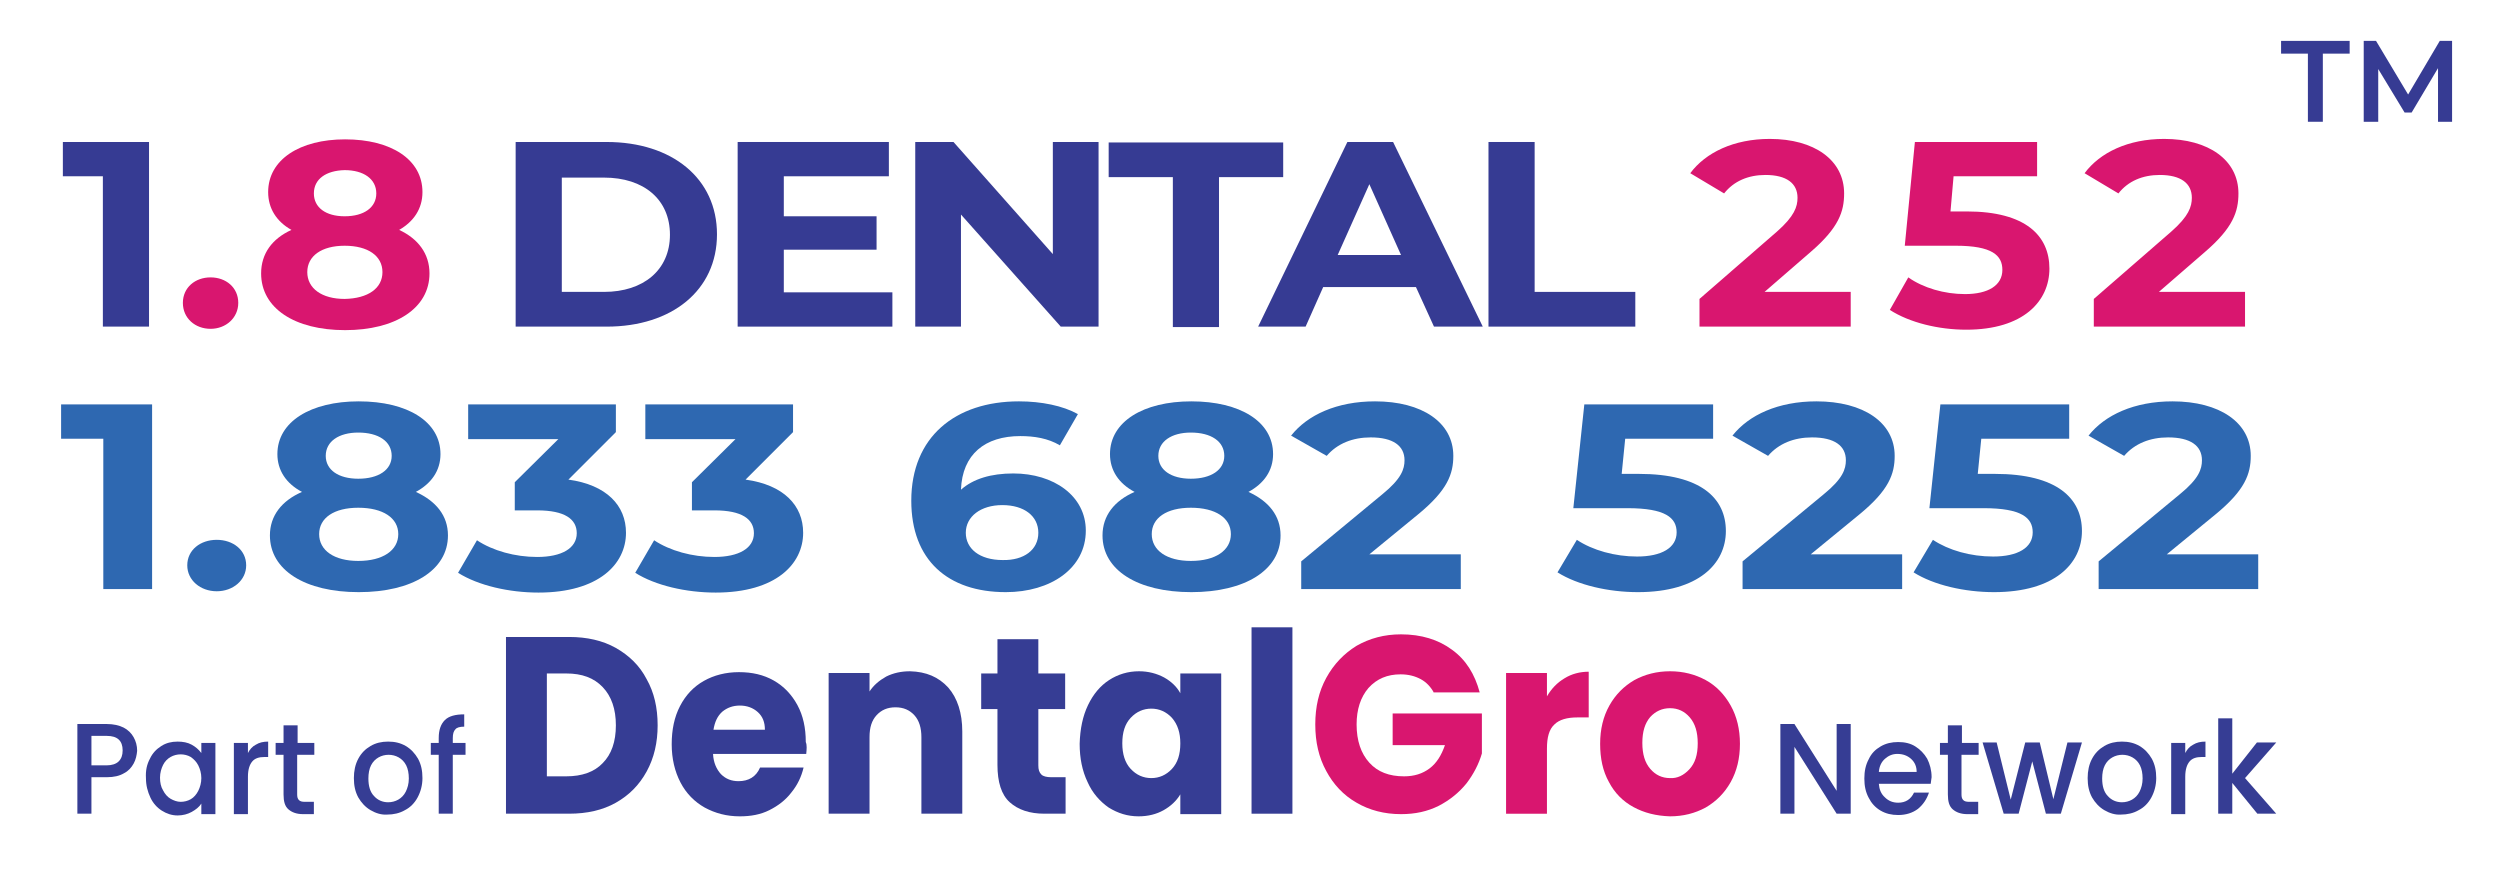 <?xml version="1.0" encoding="utf-8"?>
<!-- Generator: Adobe Illustrator 28.0.0, SVG Export Plug-In . SVG Version: 6.00 Build 0)  -->
<svg version="1.1" id="Layer_1" xmlns="http://www.w3.org/2000/svg" xmlns:xlink="http://www.w3.org/1999/xlink" x="0px" y="0px"
	 viewBox="0 0 568.7 199.8" style="enable-background:new 0 0 568.7 199.8;" xml:space="preserve">
<g>
	<g>
		<g>
			<path style="fill:#363D94;" d="M140.1,147.4c3,1.7,5.4,4,7,7.1c1.7,3,2.5,6.5,2.5,10.5c0,3.9-0.8,7.4-2.5,10.5
				c-1.7,3.1-4,5.4-7,7.1c-3,1.7-6.6,2.5-10.6,2.5h-14.4v-40.2h14.4C133.5,144.9,137.1,145.7,140.1,147.4z M137.1,173.6
				c2-2,3-4.9,3-8.6c0-3.7-1-6.6-3-8.7c-2-2.1-4.7-3.1-8.3-3.1h-4.4v23.4h4.4C132.4,176.6,135.2,175.6,137.1,173.6z"/>
			<path style="fill:#363D94;" d="M183.4,171.5h-21.2c0.1,2,0.8,3.5,1.8,4.6c1.1,1.1,2.4,1.6,4,1.6c2.3,0,4-1,4.9-3.1h9.9
				c-0.5,2.1-1.4,4-2.8,5.7c-1.3,1.7-3,3-5,4c-2,1-4.2,1.4-6.7,1.4c-3,0-5.6-0.7-8-2c-2.3-1.3-4.2-3.2-5.5-5.7c-1.3-2.5-2-5.4-2-8.7
				c0-3.3,0.6-6.2,1.9-8.7c1.3-2.5,3.1-4.4,5.4-5.7c2.3-1.3,5-2,8-2c3,0,5.6,0.6,7.9,1.9c2.3,1.3,4.1,3.2,5.4,5.6
				c1.3,2.4,1.9,5.2,1.9,8.4C183.6,169.5,183.5,170.5,183.4,171.5z M174,166c0-1.7-0.5-3-1.6-4c-1.1-1-2.5-1.5-4.1-1.5
				c-1.6,0-2.9,0.5-4,1.4c-1.1,1-1.7,2.3-2,4.1H174z"/>
			<path style="fill:#363D94;" d="M215.7,156.4c2.1,2.4,3.2,5.8,3.2,10v18.7h-9.3v-17.4c0-2.1-0.5-3.8-1.6-5
				c-1.1-1.2-2.5-1.8-4.3-1.8c-1.8,0-3.2,0.6-4.3,1.8c-1.1,1.2-1.6,2.8-1.6,5v17.4h-9.3v-32h9.3v4.2c0.9-1.4,2.2-2.5,3.8-3.4
				c1.6-0.8,3.4-1.2,5.4-1.2C210.7,152.8,213.5,154,215.7,156.4z"/>
			<path style="fill:#363D94;" d="M242.4,176.8v8.3h-4.8c-3.4,0-6-0.9-7.9-2.6c-1.9-1.7-2.8-4.6-2.8-8.5v-12.7h-3.7v-8.1h3.7v-7.8
				h9.3v7.8h6.1v8.1h-6.1v12.8c0,1,0.2,1.6,0.7,2.1c0.4,0.4,1.2,0.6,2.2,0.6H242.4z"/>
			<path style="fill:#363D94;" d="M247.5,160.4c1.2-2.5,2.8-4.4,4.8-5.7c2-1.3,4.3-2,6.8-2c2.1,0,4,0.5,5.7,1.4
				c1.6,0.9,2.9,2.1,3.7,3.6v-4.5h9.3v32h-9.3v-4.5c-0.9,1.5-2.2,2.7-3.8,3.6c-1.6,0.9-3.5,1.4-5.7,1.4c-2.5,0-4.7-0.7-6.8-2
				c-2-1.4-3.7-3.3-4.8-5.8c-1.2-2.5-1.8-5.4-1.8-8.7C245.7,165.8,246.3,162.9,247.5,160.4z M266.6,163.3c-1.3-1.4-2.9-2.1-4.7-2.1
				s-3.4,0.7-4.7,2.1c-1.3,1.4-1.9,3.3-1.9,5.8c0,2.4,0.6,4.4,1.9,5.8c1.3,1.4,2.9,2.1,4.7,2.1s3.4-0.7,4.7-2.1
				c1.3-1.4,1.9-3.3,1.9-5.8C268.5,166.7,267.9,164.8,266.6,163.3z"/>
			<path style="fill:#363D94;" d="M294,142.7v42.4h-9.3v-42.4H294z"/>
			<path style="fill:#D9166F;" d="M326.2,157.6c-0.7-1.3-1.7-2.4-3-3.1c-1.3-0.7-2.8-1.1-4.6-1.1c-3,0-5.4,1-7.3,3.1
				c-1.8,2.1-2.7,4.9-2.7,8.3c0,3.7,1,6.6,2.9,8.7c1.9,2.1,4.5,3.1,7.9,3.1c2.3,0,4.2-0.6,5.8-1.8c1.6-1.2,2.7-3,3.5-5.3h-11.9v-7.2
				h20.3v9.1c-0.7,2.4-1.9,4.7-3.5,6.8c-1.7,2.1-3.8,3.8-6.3,5.1c-2.6,1.3-5.4,1.9-8.6,1.9c-3.8,0-7.2-0.9-10.1-2.6
				c-3-1.7-5.3-4.2-6.9-7.2c-1.7-3.1-2.5-6.6-2.5-10.6c0-4,0.8-7.5,2.5-10.6c1.7-3.1,4-5.5,6.9-7.3c3-1.7,6.3-2.6,10.1-2.6
				c4.6,0,8.5,1.2,11.6,3.5c3.2,2.3,5.2,5.6,6.3,9.7H326.2z"/>
			<path style="fill:#D9166F;" d="M355.9,154.3c1.6-1,3.5-1.5,5.5-1.5v10.4h-2.6c-2.3,0-4.1,0.5-5.2,1.6c-1.2,1.1-1.7,2.9-1.7,5.5
				v14.8h-9.3v-32h9.3v5.3C352.9,156.7,354.2,155.3,355.9,154.3z"/>
			<path style="fill:#D9166F;" d="M371.6,183.6c-2.4-1.3-4.3-3.2-5.6-5.7c-1.4-2.5-2-5.4-2-8.7c0-3.3,0.7-6.2,2.1-8.7
				c1.4-2.5,3.3-4.4,5.7-5.8c2.4-1.3,5.1-2,8.1-2c3,0,5.7,0.7,8.1,2c2.4,1.3,4.3,3.3,5.7,5.8c1.4,2.5,2.1,5.4,2.1,8.7
				c0,3.3-0.7,6.2-2.1,8.7c-1.4,2.5-3.3,4.4-5.7,5.8c-2.4,1.3-5.1,2-8.1,2C376.7,185.6,374,184.9,371.6,183.6z M384.3,175
				c1.3-1.4,1.9-3.3,1.9-5.9c0-2.6-0.6-4.5-1.8-5.9c-1.2-1.4-2.7-2.1-4.5-2.1c-1.8,0-3.3,0.7-4.5,2c-1.2,1.4-1.8,3.3-1.8,5.9
				c0,2.6,0.6,4.5,1.8,5.9c1.2,1.4,2.7,2.1,4.5,2.1C381.5,177.1,383,176.4,384.3,175z"/>
		</g>
	</g>
	<g>
		<path style="fill:#363D94;" d="M421,185.1h-3.2l-9.6-15.2v15.2H405v-20.4h3.2l9.6,15.2v-15.2h3.2V185.1z"/>
		<path style="fill:#363D94;" d="M439.2,178.3h-11.8c0.1,1.3,0.5,2.3,1.4,3.1c0.8,0.8,1.8,1.2,3,1.2c1.7,0,2.9-0.8,3.6-2.3h3.4
			c-0.5,1.5-1.3,2.7-2.5,3.7c-1.2,0.9-2.7,1.4-4.5,1.4c-1.5,0-2.8-0.3-4-1c-1.2-0.7-2.1-1.7-2.7-2.9c-0.7-1.3-1-2.7-1-4.4
			c0-1.7,0.3-3.1,1-4.4c0.6-1.3,1.5-2.2,2.7-2.9s2.5-1,4-1c1.5,0,2.8,0.3,3.9,1c1.1,0.7,2,1.6,2.7,2.8c0.6,1.2,1,2.6,1,4.2
			C439.3,177.2,439.3,177.8,439.2,178.3z M436,175.6c0-1.2-0.4-2.2-1.3-3c-0.8-0.7-1.8-1.1-3.1-1.1c-1.1,0-2,0.4-2.8,1.1
			c-0.8,0.7-1.3,1.7-1.4,3H436z"/>
		<path style="fill:#363D94;" d="M446.2,171.7v9c0,0.6,0.1,1,0.4,1.3c0.3,0.3,0.7,0.4,1.4,0.4h2v2.8h-2.5c-1.4,0-2.5-0.4-3.3-1.1
			s-1.1-1.8-1.1-3.4v-9h-1.8v-2.7h1.8v-4h3.2v4h3.8v2.7H446.2z"/>
		<path style="fill:#363D94;" d="M473.6,168.9l-4.8,16.2h-3.4l-3.1-11.9l-3.1,11.9h-3.4l-4.8-16.2h3.2l3.2,13l3.3-13h3.3l3.1,12.9
			l3.2-12.9H473.6z"/>
		<path style="fill:#363D94;" d="M478.7,184.3c-1.2-0.7-2.1-1.7-2.8-2.9c-0.7-1.3-1-2.7-1-4.4c0-1.6,0.3-3.1,1-4.4
			c0.7-1.3,1.6-2.2,2.8-2.9c1.2-0.7,2.5-1,4-1s2.8,0.3,4,1c1.2,0.7,2.1,1.7,2.8,2.9c0.7,1.3,1,2.7,1,4.4c0,1.6-0.4,3.1-1.1,4.4
			c-0.7,1.3-1.7,2.3-2.9,2.9c-1.2,0.7-2.6,1-4,1C481.2,185.4,479.9,185,478.7,184.3z M485,181.9c0.7-0.4,1.3-1,1.7-1.8
			c0.4-0.8,0.7-1.8,0.7-3c0-1.2-0.2-2.2-0.6-3c-0.4-0.8-1-1.4-1.7-1.8c-0.7-0.4-1.5-0.6-2.3-0.6c-0.8,0-1.6,0.2-2.3,0.6
			s-1.3,1-1.7,1.8c-0.4,0.8-0.6,1.8-0.6,3c0,1.7,0.4,3.1,1.3,4c0.8,0.9,1.9,1.4,3.2,1.4C483.5,182.5,484.3,182.3,485,181.9z"/>
		<path style="fill:#363D94;" d="M498.9,169.4c0.8-0.5,1.7-0.7,2.8-0.7v3.5h-0.8c-1.3,0-2.2,0.3-2.8,1c-0.6,0.7-1,1.8-1,3.5v8.5
			h-3.2v-16.2h3.2v2.3C497.5,170.5,498.1,169.8,498.9,169.4z"/>
		<path style="fill:#363D94;" d="M510.7,177l7.1,8.1h-4.3l-5.7-7v7h-3.2v-21.7h3.2V176l5.6-7.1h4.4L510.7,177z"/>
	</g>
	<g>
		<g>
			<path style="fill:#363D94;" d="M30.4,173.7c-0.5,0.9-1.2,1.7-2.2,2.2c-1,0.6-2.3,0.9-3.9,0.9h-3.5v8.3h-3.2v-20.4h6.7
				c1.5,0,2.8,0.3,3.8,0.8c1,0.5,1.8,1.3,2.3,2.2c0.5,0.9,0.8,1.9,0.8,3.1C31.1,171.8,30.9,172.8,30.4,173.7z M27,173.2
				c0.6-0.6,0.9-1.4,0.9-2.5c0-2.2-1.2-3.3-3.6-3.3h-3.5v6.7h3.5C25.4,174.1,26.4,173.8,27,173.2z"/>
			<path style="fill:#363D94;" d="M34.1,172.6c0.6-1.3,1.5-2.2,2.6-2.9c1.1-0.7,2.3-1,3.7-1c1.2,0,2.3,0.2,3.2,0.7
				c0.9,0.5,1.6,1.1,2.2,1.9v-2.3H49v16.2h-3.2v-2.4c-0.5,0.8-1.3,1.4-2.2,1.9c-0.9,0.5-2,0.8-3.2,0.8c-1.3,0-2.5-0.4-3.6-1.1
				c-1.1-0.7-2-1.7-2.6-3c-0.6-1.3-1-2.7-1-4.4C33.1,175.3,33.4,173.9,34.1,172.6z M45.1,174.1c-0.4-0.8-1-1.4-1.7-1.9
				c-0.7-0.4-1.5-0.6-2.3-0.6c-0.8,0-1.6,0.2-2.3,0.6c-0.7,0.4-1.3,1-1.7,1.8c-0.4,0.8-0.7,1.8-0.7,2.9s0.2,2.1,0.7,2.9
				c0.4,0.8,1,1.5,1.7,1.9c0.7,0.4,1.5,0.7,2.3,0.7c0.8,0,1.6-0.2,2.3-0.6c0.7-0.4,1.3-1.1,1.7-1.9c0.4-0.8,0.7-1.8,0.7-2.9
				S45.5,174.9,45.1,174.1z"/>
			<path style="fill:#363D94;" d="M58.2,169.4c0.8-0.5,1.7-0.7,2.8-0.7v3.5h-0.8c-1.3,0-2.2,0.3-2.8,1c-0.6,0.7-1,1.8-1,3.5v8.5
				h-3.2v-16.2h3.2v2.3C56.8,170.5,57.4,169.8,58.2,169.4z"/>
			<path style="fill:#363D94;" d="M67.6,171.7v9c0,0.6,0.1,1,0.4,1.3c0.3,0.3,0.7,0.4,1.4,0.4h2v2.8h-2.5c-1.4,0-2.5-0.4-3.3-1.1
				s-1.1-1.8-1.1-3.4v-9h-1.8v-2.7h1.8v-4h3.2v4h3.8v2.7H67.6z"/>
			<path style="fill:#363D94;" d="M84.3,184.3c-1.2-0.7-2.1-1.7-2.8-2.9c-0.7-1.3-1-2.7-1-4.4c0-1.6,0.3-3.1,1-4.4
				c0.7-1.3,1.6-2.2,2.8-2.9c1.2-0.7,2.5-1,4-1s2.8,0.3,4,1c1.2,0.7,2.1,1.7,2.8,2.9c0.7,1.3,1,2.7,1,4.4c0,1.6-0.4,3.1-1.1,4.4
				c-0.7,1.3-1.7,2.3-2.9,2.9c-1.2,0.7-2.6,1-4,1C86.8,185.4,85.5,185,84.3,184.3z M90.6,181.9c0.7-0.4,1.3-1,1.7-1.8
				c0.4-0.8,0.7-1.8,0.7-3c0-1.2-0.2-2.2-0.6-3c-0.4-0.8-1-1.4-1.7-1.8c-0.7-0.4-1.5-0.6-2.3-0.6c-0.8,0-1.6,0.2-2.3,0.6
				s-1.3,1-1.7,1.8c-0.4,0.8-0.6,1.8-0.6,3c0,1.7,0.4,3.1,1.3,4c0.8,0.9,1.9,1.4,3.2,1.4C89.1,182.5,89.9,182.3,90.6,181.9z"/>
			<path style="fill:#363D94;" d="M105.9,171.7h-2.9v13.4h-3.2v-13.4H98v-2.7h1.8v-1.1c0-1.9,0.5-3.2,1.4-4.1
				c0.9-0.9,2.4-1.3,4.4-1.3v2.8c-1,0-1.7,0.2-2,0.6c-0.4,0.4-0.6,1-0.6,2v1.1h2.9V171.7z"/>
		</g>
	</g>
</g>
<g>
	<path style="fill:#363B93;" d="M33.9,32.3v42H23.4V40.1h-9.1v-7.8H33.9z"/>
	<path style="fill:#D9166F;" d="M41.6,68.9c0-3.5,2.8-5.8,6.3-5.8s6.3,2.3,6.3,5.8c0,3.4-2.8,5.9-6.3,5.9S41.6,72.4,41.6,68.9z"/>
	<path style="fill:#D9166F;" d="M97.7,62.2c0,7.9-7.7,12.9-19.2,12.9c-11.5,0-19.1-5-19.1-12.9c0-4.5,2.5-7.9,6.9-9.9
		c-3.4-1.9-5.3-4.9-5.3-8.6c0-7.4,7.2-12,17.5-12c10.5,0,17.6,4.6,17.6,12c0,3.8-2,6.7-5.3,8.6C95.1,54.3,97.7,57.7,97.7,62.2z
		 M87,61.9c0-3.7-3.3-6-8.6-6c-5.2,0-8.5,2.3-8.5,6s3.3,6.1,8.5,6.1C83.7,67.9,87,65.6,87,61.9z M71.4,44c0,3.2,2.7,5.2,7,5.2
		c4.4,0,7.2-2,7.2-5.2c0-3.3-2.9-5.3-7.2-5.3C74.2,38.8,71.4,40.7,71.4,44z"/>
	<path style="fill:#363B93;" d="M117.3,32.3h20.7c14.9,0,25.1,8.3,25.1,21c0,12.7-10.2,21-25.1,21h-20.7V32.3z M137.4,66.4
		c9,0,15-5,15-13c0-8-5.9-13-15-13h-9.6v26H137.4z"/>
	<path style="fill:#363B93;" d="M203,66.5v7.8h-35.2v-42h34.4v7.8h-23.9v9.1h21.1v7.6h-21.1v9.7H203z"/>
	<path style="fill:#363B93;" d="M249.9,32.3v42h-8.6l-22.7-25.5v25.5h-10.4v-42h8.7l22.6,25.5V32.3H249.9z"/>
	<path style="fill:#363B93;" d="M266.8,40.3h-14.6v-7.9h39.7v7.9h-14.6v34.1h-10.5V40.3z"/>
	<path style="fill:#363B93;" d="M322.1,65.3h-21.1l-4,9h-10.8l20.3-42h10.4l20.4,42h-11.1L322.1,65.3z M318.7,58l-7.2-16.1L304.3,58
		H318.7z"/>
	<path style="fill:#363B93;" d="M338.6,32.3h10.5v34.1H372v7.9h-33.4V32.3z"/>
	<path style="fill:#D9166F;" d="M421,66.4v7.9h-34.4V68l17.6-15.3c4-3.5,4.7-5.7,4.7-7.7c0-3.3-2.5-5.2-7.3-5.2
		c-3.9,0-7.2,1.4-9.4,4.2l-7.7-4.6c3.5-4.7,9.9-7.8,18.1-7.8c10.1,0,16.9,4.8,16.9,12.4c0,4.1-1.2,7.8-7.6,13.3l-10.5,9.1H421z"/>
	<path style="fill:#D9166F;" d="M466.2,61.1c0,7.4-5.9,13.9-18.9,13.9c-6.3,0-12.9-1.6-17.4-4.5l4.2-7.4c3.4,2.4,8.2,3.8,12.9,3.8
		c5.3,0,8.5-2,8.5-5.5c0-3.3-2.3-5.5-10.6-5.5h-11.6l2.3-23.6h27.8v7.8h-19l-0.7,8h3.7C460.9,48.1,466.2,53.7,466.2,61.1z"/>
	<path style="fill:#D9166F;" d="M510.7,66.4v7.9h-34.4V68l17.6-15.3c4-3.5,4.7-5.7,4.7-7.7c0-3.3-2.5-5.2-7.3-5.2
		c-3.9,0-7.2,1.4-9.4,4.2l-7.7-4.6c3.5-4.7,9.9-7.8,18.1-7.8c10.1,0,16.9,4.8,16.9,12.4c0,4.1-1.2,7.8-7.6,13.3l-10.5,9.1H510.7z"/>
</g>
<g>
	<path style="fill:#2E68B1;" d="M34.6,92v42H23.5V99.8h-9.6V92H34.6z"/>
	<path style="fill:#2E68B1;" d="M42.6,128.6c0-3.5,3-5.8,6.7-5.8s6.7,2.3,6.7,5.8c0,3.4-3,5.9-6.7,5.9S42.6,132,42.6,128.6z"/>
	<path style="fill:#2E68B1;" d="M101.9,121.8c0,7.9-8.1,12.9-20.3,12.9c-12.2,0-20.2-5-20.2-12.9c0-4.5,2.7-7.9,7.3-9.9
		c-3.6-1.9-5.6-4.9-5.6-8.6c0-7.4,7.6-12,18.5-12c11.1,0,18.6,4.6,18.6,12c0,3.8-2.1,6.7-5.6,8.6C99.2,114,101.9,117.3,101.9,121.8z
		 M90.6,121.5c0-3.7-3.5-6-9.1-6c-5.5,0-8.9,2.3-8.9,6s3.4,6.1,8.9,6.1C87.1,127.6,90.6,125.2,90.6,121.5z M74.1,103.7
		c0,3.2,2.9,5.2,7.4,5.2c4.6,0,7.6-2,7.6-5.2c0-3.3-3-5.3-7.6-5.3C77.1,98.4,74.1,100.4,74.1,103.7z"/>
	<path style="fill:#2E68B1;" d="M142.4,121.2c0,7.1-6.2,13.6-19.9,13.6c-6.7,0-13.7-1.6-18.3-4.5l4.3-7.4c3.6,2.4,8.7,3.8,13.7,3.8
		c5.6,0,9-2,9-5.4c0-3.2-2.7-5.2-9-5.2h-5.1v-6.4l9.9-9.8h-20.5V92h33.6v6.3l-10.8,10.8C138,110.3,142.4,115,142.4,121.2z"/>
	<path style="fill:#2E68B1;" d="M182.7,121.2c0,7.1-6.2,13.6-19.9,13.6c-6.7,0-13.7-1.6-18.3-4.5l4.3-7.4c3.6,2.4,8.7,3.8,13.7,3.8
		c5.6,0,9-2,9-5.4c0-3.2-2.7-5.2-9-5.2h-5.1v-6.4l9.9-9.8h-20.5V92h33.6v6.3l-10.8,10.8C178.3,110.3,182.7,115,182.7,121.2z"/>
	<path style="fill:#2E68B1;" d="M247,120.7c0,8.6-8,14-18.2,14c-13.2,0-21.5-7.3-21.5-20.8c0-14.5,10-22.6,24.5-22.6
		c5.1,0,10,1,13.4,2.9l-4.1,7.1c-2.7-1.6-5.8-2.1-9-2.1c-8,0-13.2,4.1-13.5,12.2c2.8-2.5,6.9-3.7,11.9-3.7
		C239.7,107.7,247,112.8,247,120.7z M236.2,121.2c0-3.8-3.2-6.3-8.2-6.3c-4.9,0-8.3,2.6-8.3,6.3c0,3.6,3.1,6.2,8.4,6.2
		C232.9,127.5,236.2,125.1,236.2,121.2z"/>
	<path style="fill:#2E68B1;" d="M291.3,121.8c0,7.9-8.1,12.9-20.3,12.9c-12.2,0-20.2-5-20.2-12.9c0-4.5,2.7-7.9,7.3-9.9
		c-3.6-1.9-5.6-4.9-5.6-8.6c0-7.4,7.6-12,18.5-12c11.1,0,18.6,4.6,18.6,12c0,3.8-2.1,6.7-5.6,8.6C288.6,114,291.3,117.3,291.3,121.8
		z M280,121.5c0-3.7-3.5-6-9.1-6c-5.5,0-8.9,2.3-8.9,6s3.4,6.1,8.9,6.1C276.5,127.6,280,125.2,280,121.5z M263.5,103.7
		c0,3.2,2.9,5.2,7.4,5.2c4.6,0,7.6-2,7.6-5.2c0-3.3-3-5.3-7.6-5.3C266.5,98.4,263.5,100.4,263.5,103.7z"/>
	<path style="fill:#2E68B1;" d="M332.3,126.1v7.9h-36.3v-6.3l18.5-15.3c4.3-3.5,5-5.7,5-7.7c0-3.3-2.6-5.2-7.7-5.2
		c-4.1,0-7.6,1.4-10,4.2l-8.1-4.6c3.7-4.7,10.4-7.8,19.1-7.8c10.7,0,17.8,4.8,17.8,12.4c0,4.1-1.3,7.8-8,13.3l-11.1,9.1H332.3z"/>
	<path style="fill:#2E68B1;" d="M392.6,120.8c0,7.4-6.2,13.9-20,13.9c-6.7,0-13.7-1.6-18.3-4.5l4.4-7.4c3.6,2.4,8.7,3.8,13.7,3.8
		c5.6,0,9-2,9-5.5c0-3.3-2.5-5.5-11.2-5.5h-12.3l2.5-23.6h29.3v7.8h-20l-0.8,8h3.9C387,107.8,392.6,113.4,392.6,120.8z"/>
	<path style="fill:#2E68B1;" d="M432.7,126.1v7.9h-36.3v-6.3l18.5-15.3c4.3-3.5,5-5.7,5-7.7c0-3.3-2.6-5.2-7.7-5.2
		c-4.1,0-7.6,1.4-10,4.2l-8.1-4.6c3.7-4.7,10.4-7.8,19.1-7.8c10.7,0,17.8,4.8,17.8,12.4c0,4.1-1.3,7.8-8,13.3l-11.1,9.1H432.7z"/>
	<path style="fill:#2E68B1;" d="M473.6,120.8c0,7.4-6.2,13.9-20,13.9c-6.7,0-13.7-1.6-18.3-4.5l4.4-7.4c3.6,2.4,8.6,3.8,13.7,3.8
		c5.6,0,9-2,9-5.5c0-3.3-2.5-5.5-11.2-5.5h-12.3l2.5-23.6h29.3v7.8h-20l-0.8,8h3.9C468,107.8,473.6,113.4,473.6,120.8z"/>
	<path style="fill:#2E68B1;" d="M513.7,126.1v7.9h-36.3v-6.3l18.5-15.3c4.3-3.5,5-5.7,5-7.7c0-3.3-2.6-5.2-7.7-5.2
		c-4.1,0-7.6,1.4-10,4.2l-8.1-4.6c3.7-4.7,10.4-7.8,19.1-7.8c10.7,0,17.8,4.8,17.8,12.4c0,4.1-1.3,7.8-8,13.3l-11.1,9.1H513.7z"/>
</g>
<g>
	<path style="fill:#363B93;" d="M525,12.2h-6.1V9.3h15.6v2.9h-6.1v15.5H525V12.2z"/>
	<path style="fill:#363B93;" d="M554.6,27.7l0-12.2l-6,10.1H547l-6-9.9v12h-3.3V9.3h2.8l7.3,12.2L555,9.3h2.8l0,18.4H554.6z"/>
</g>
</svg>
